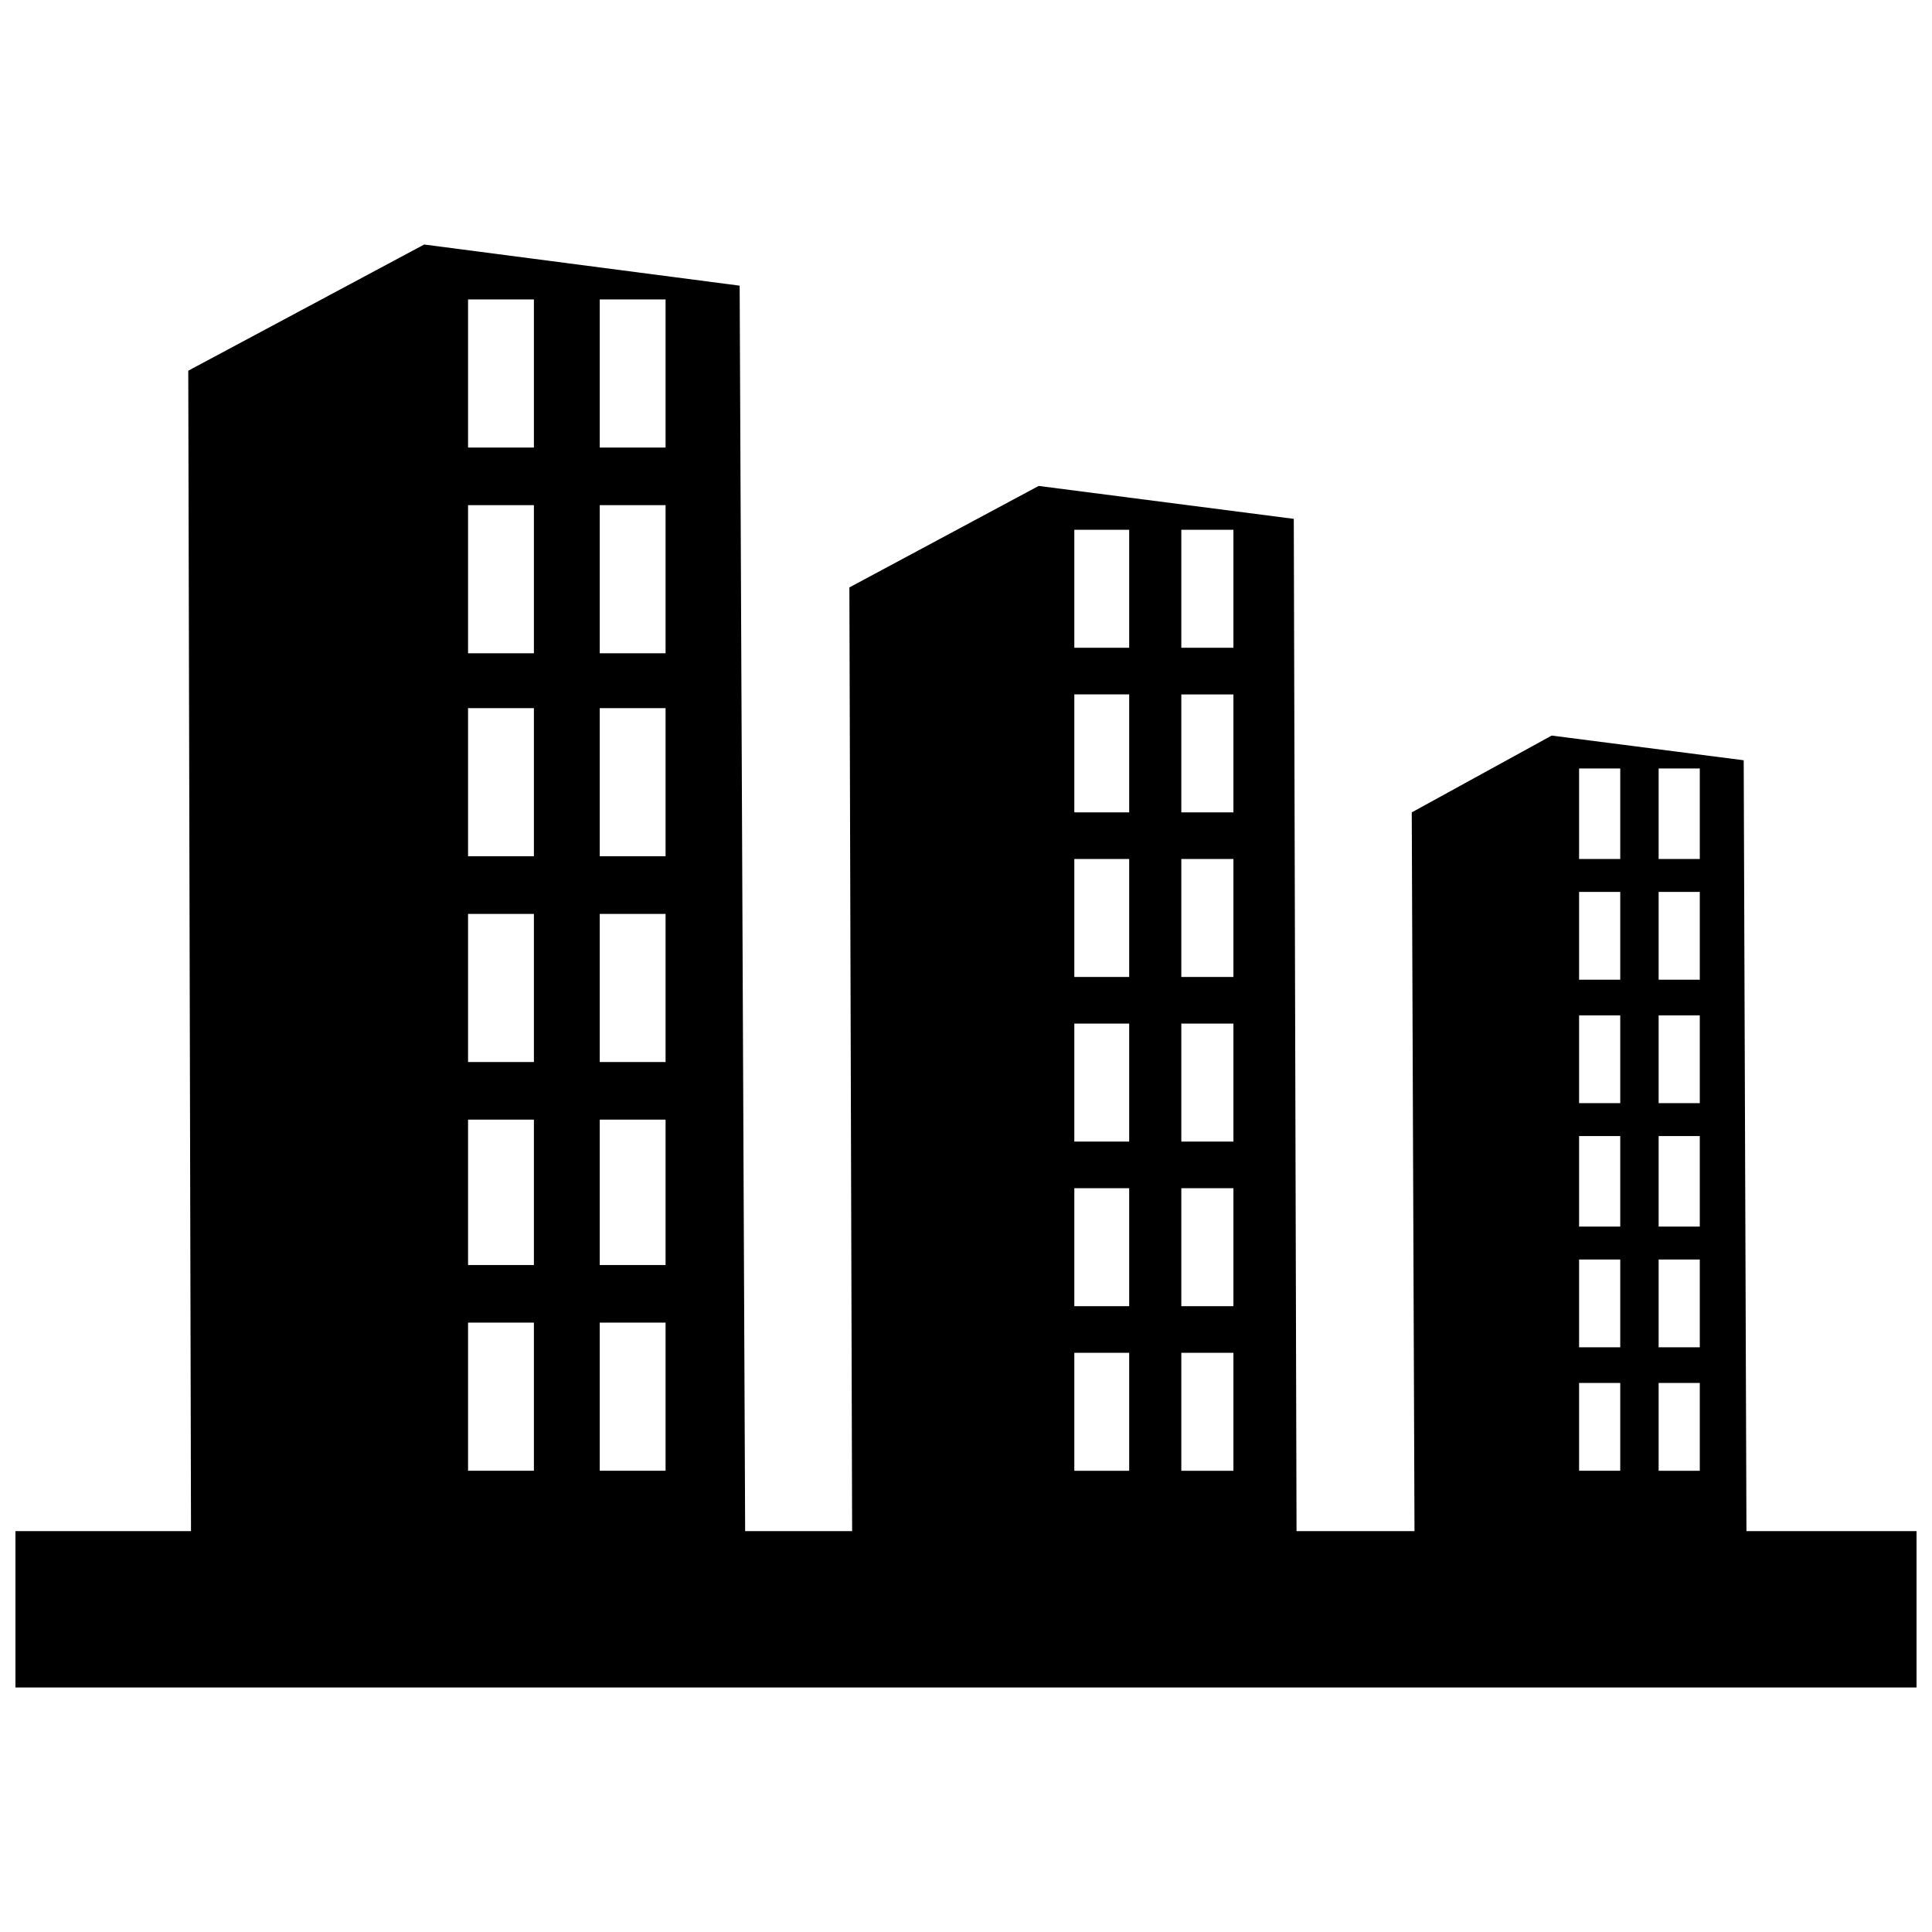 <?xml version="1.0" encoding="UTF-8"?>
<!-- Uploaded to: SVG Repo, www.svgrepo.com, Generator: SVG Repo Mixer Tools -->
<svg width="800px" height="800px" version="1.1" viewBox="144 144 512 512" xmlns="http://www.w3.org/2000/svg">
 <defs>
  <clipPath id="a">
   <path d="m148.09 208h503.81v384h-503.81z"/>
  </clipPath>
 </defs>
 <g clip-path="url(#a)">
  <path d="m193.89 242.24 62.523-33.441 83.605 10.906 1.453 330.06h28.352l-0.727-250.09 50.164-26.898 67.609 8.723 0.727 268.26h31.262l-0.727-190.47 37.078-20.355 50.891 6.543 0.727 204.29h45.074v41.438h-503.81v-41.438h46.527l-0.727-307.52zm263.17 260.27h13.812v31.262h-13.812zm0-43.621h13.812v31.262h-13.812zm0-43.621h13.812v31.262h-13.812zm0-43.621h13.812v31.262h-13.812zm0-43.621h13.812v31.262h-13.812zm-28.352 174.48h14.539v31.262h-14.539zm0-43.621h14.539v31.262h-14.539zm0-43.621h14.539v31.262h-14.539zm0-43.621h14.539v31.262h-14.539zm0-43.621h14.539v31.262h-14.539zm28.352-43.621h13.812v31.262h-13.812zm-28.352 0h14.539v31.262h-14.539zm154.85 226.1h10.906v23.266h-10.906zm0-32.715h10.906v23.266h-10.906zm0-32.715h10.906v23.992h-10.906zm0-31.988h10.906v23.266h-10.906zm0-32.715h10.906v23.266h-10.906zm-21.082 130.13h10.906v23.266h-10.906zm0-32.715h10.906v23.266h-10.906zm0-32.715h10.906v23.992h-10.906zm0-31.988h10.906v23.266h-10.906zm0-32.715h10.906v23.266h-10.906zm21.082-32.715h10.906v23.992h-10.906zm-21.082 0h10.906v23.992h-10.906zm-259.54 146.86h17.449v39.258h-17.449zm0-53.797h17.449v38.531h-17.449zm0-54.523h17.449v39.258h-17.449zm0-54.523h17.449v39.258h-17.449zm0-53.797h17.449v39.258h-17.449zm-34.895 216.64h17.449v39.258h-17.449zm0-53.797h17.449v38.531h-17.449zm0-54.523h17.449v39.258h-17.449zm0-54.523h17.449v39.258h-17.449zm0-53.797h17.449v39.258h-17.449zm34.895-54.523h17.449v39.258h-17.449zm-34.895 0h17.449v39.258h-17.449z" fill-rule="evenodd"/>
 </g>
</svg>
